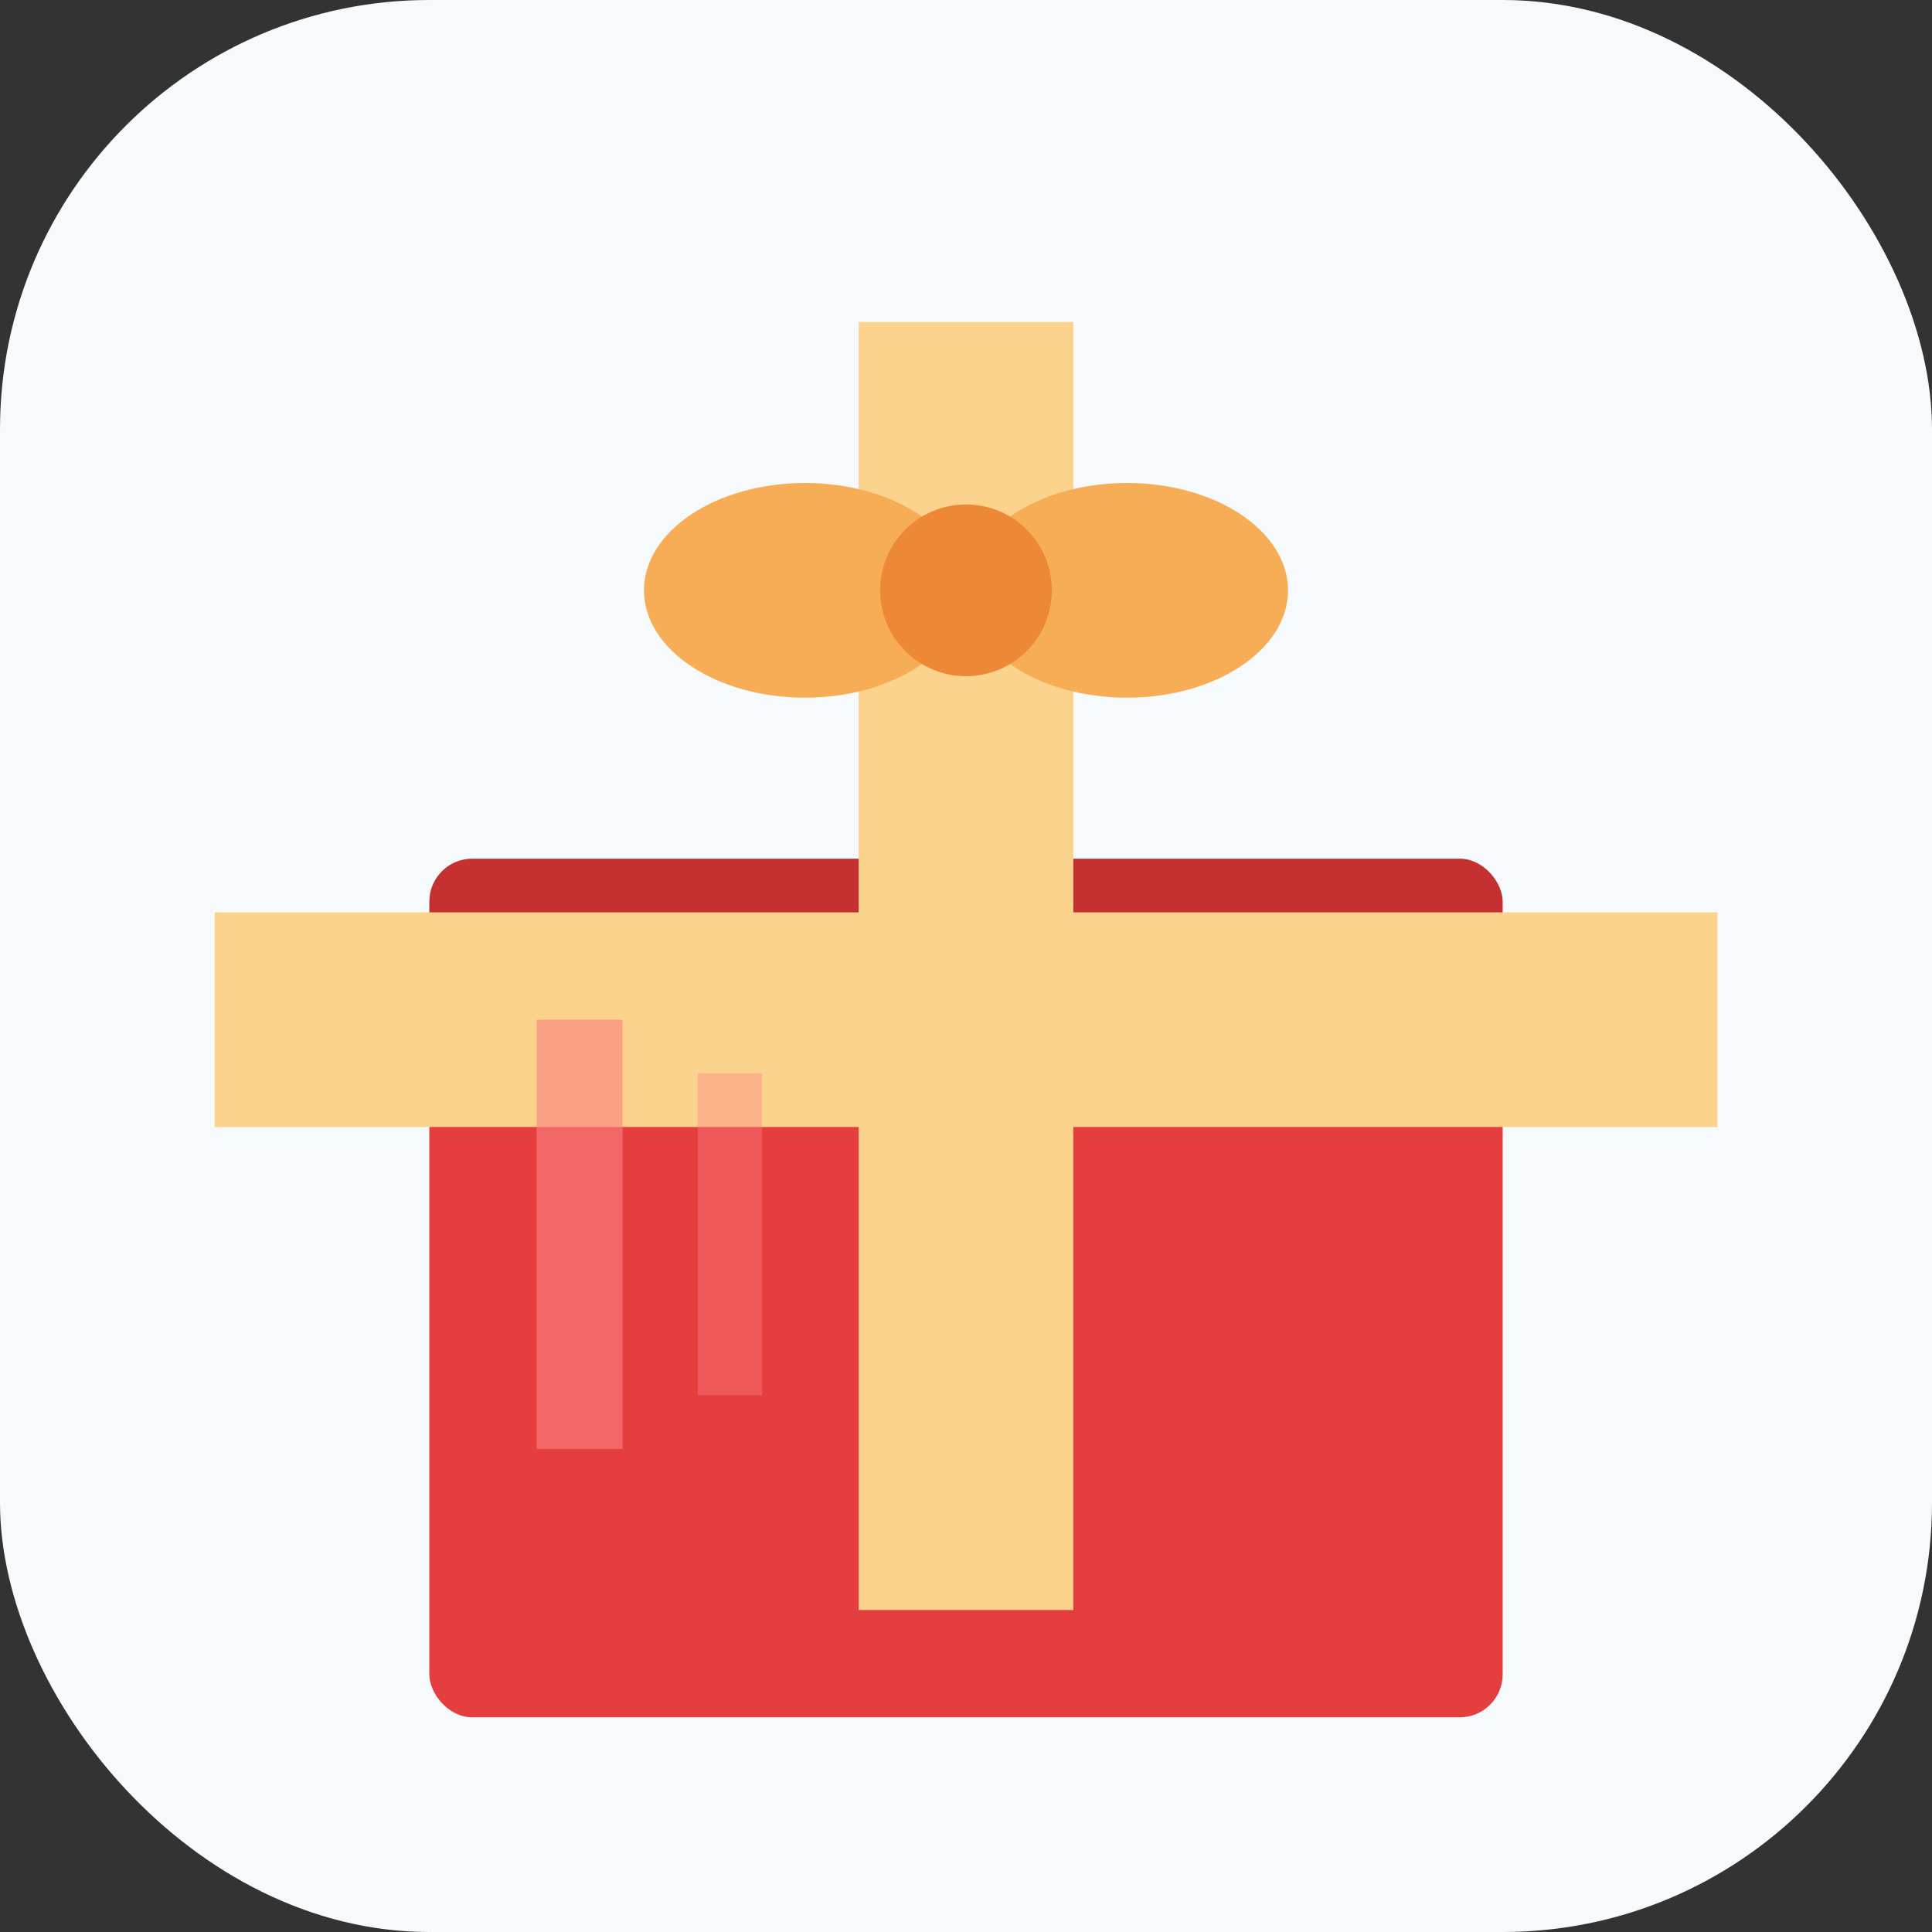 <svg width="180" height="180" viewBox="0 0 180 180" fill="none" xmlns="http://www.w3.org/2000/svg">
  <rect x="0" y="0" width="180" height="180" fill="#333333" stroke="none"/>
  <!-- Background -->
  <rect width="180" height="180" fill="#F7FAFC" rx="40"/>
  
  <!-- Gift box base -->
  <rect x="40" y="90" width="100" height="70" fill="#E53E3E" rx="4"/>
  
  <!-- Gift box top -->
  <rect x="40" y="80" width="100" height="20" fill="#C53030" rx="4"/>
  
  <!-- Ribbon vertical -->
  <rect x="80" y="30" width="20" height="120" fill="#FBD38D"/>
  
  <!-- Ribbon horizontal -->
  <rect x="20" y="85" width="140" height="20" fill="#FBD38D"/>
  
  <!-- Bow left -->
  <ellipse cx="75" cy="55" rx="15" ry="10" fill="#F6AD55"/>
  <!-- Bow right -->
  <ellipse cx="105" cy="55" rx="15" ry="10" fill="#F6AD55"/>
  <!-- Bow center -->
  <circle cx="90" cy="55" r="8" fill="#ED8936"/>
  
  <!-- Gift box shine -->
  <rect x="50" y="95" width="8" height="40" fill="#FC8181" opacity="0.6"/>
  <rect x="65" y="100" width="6" height="30" fill="#FC8181" opacity="0.4"/>
</svg>